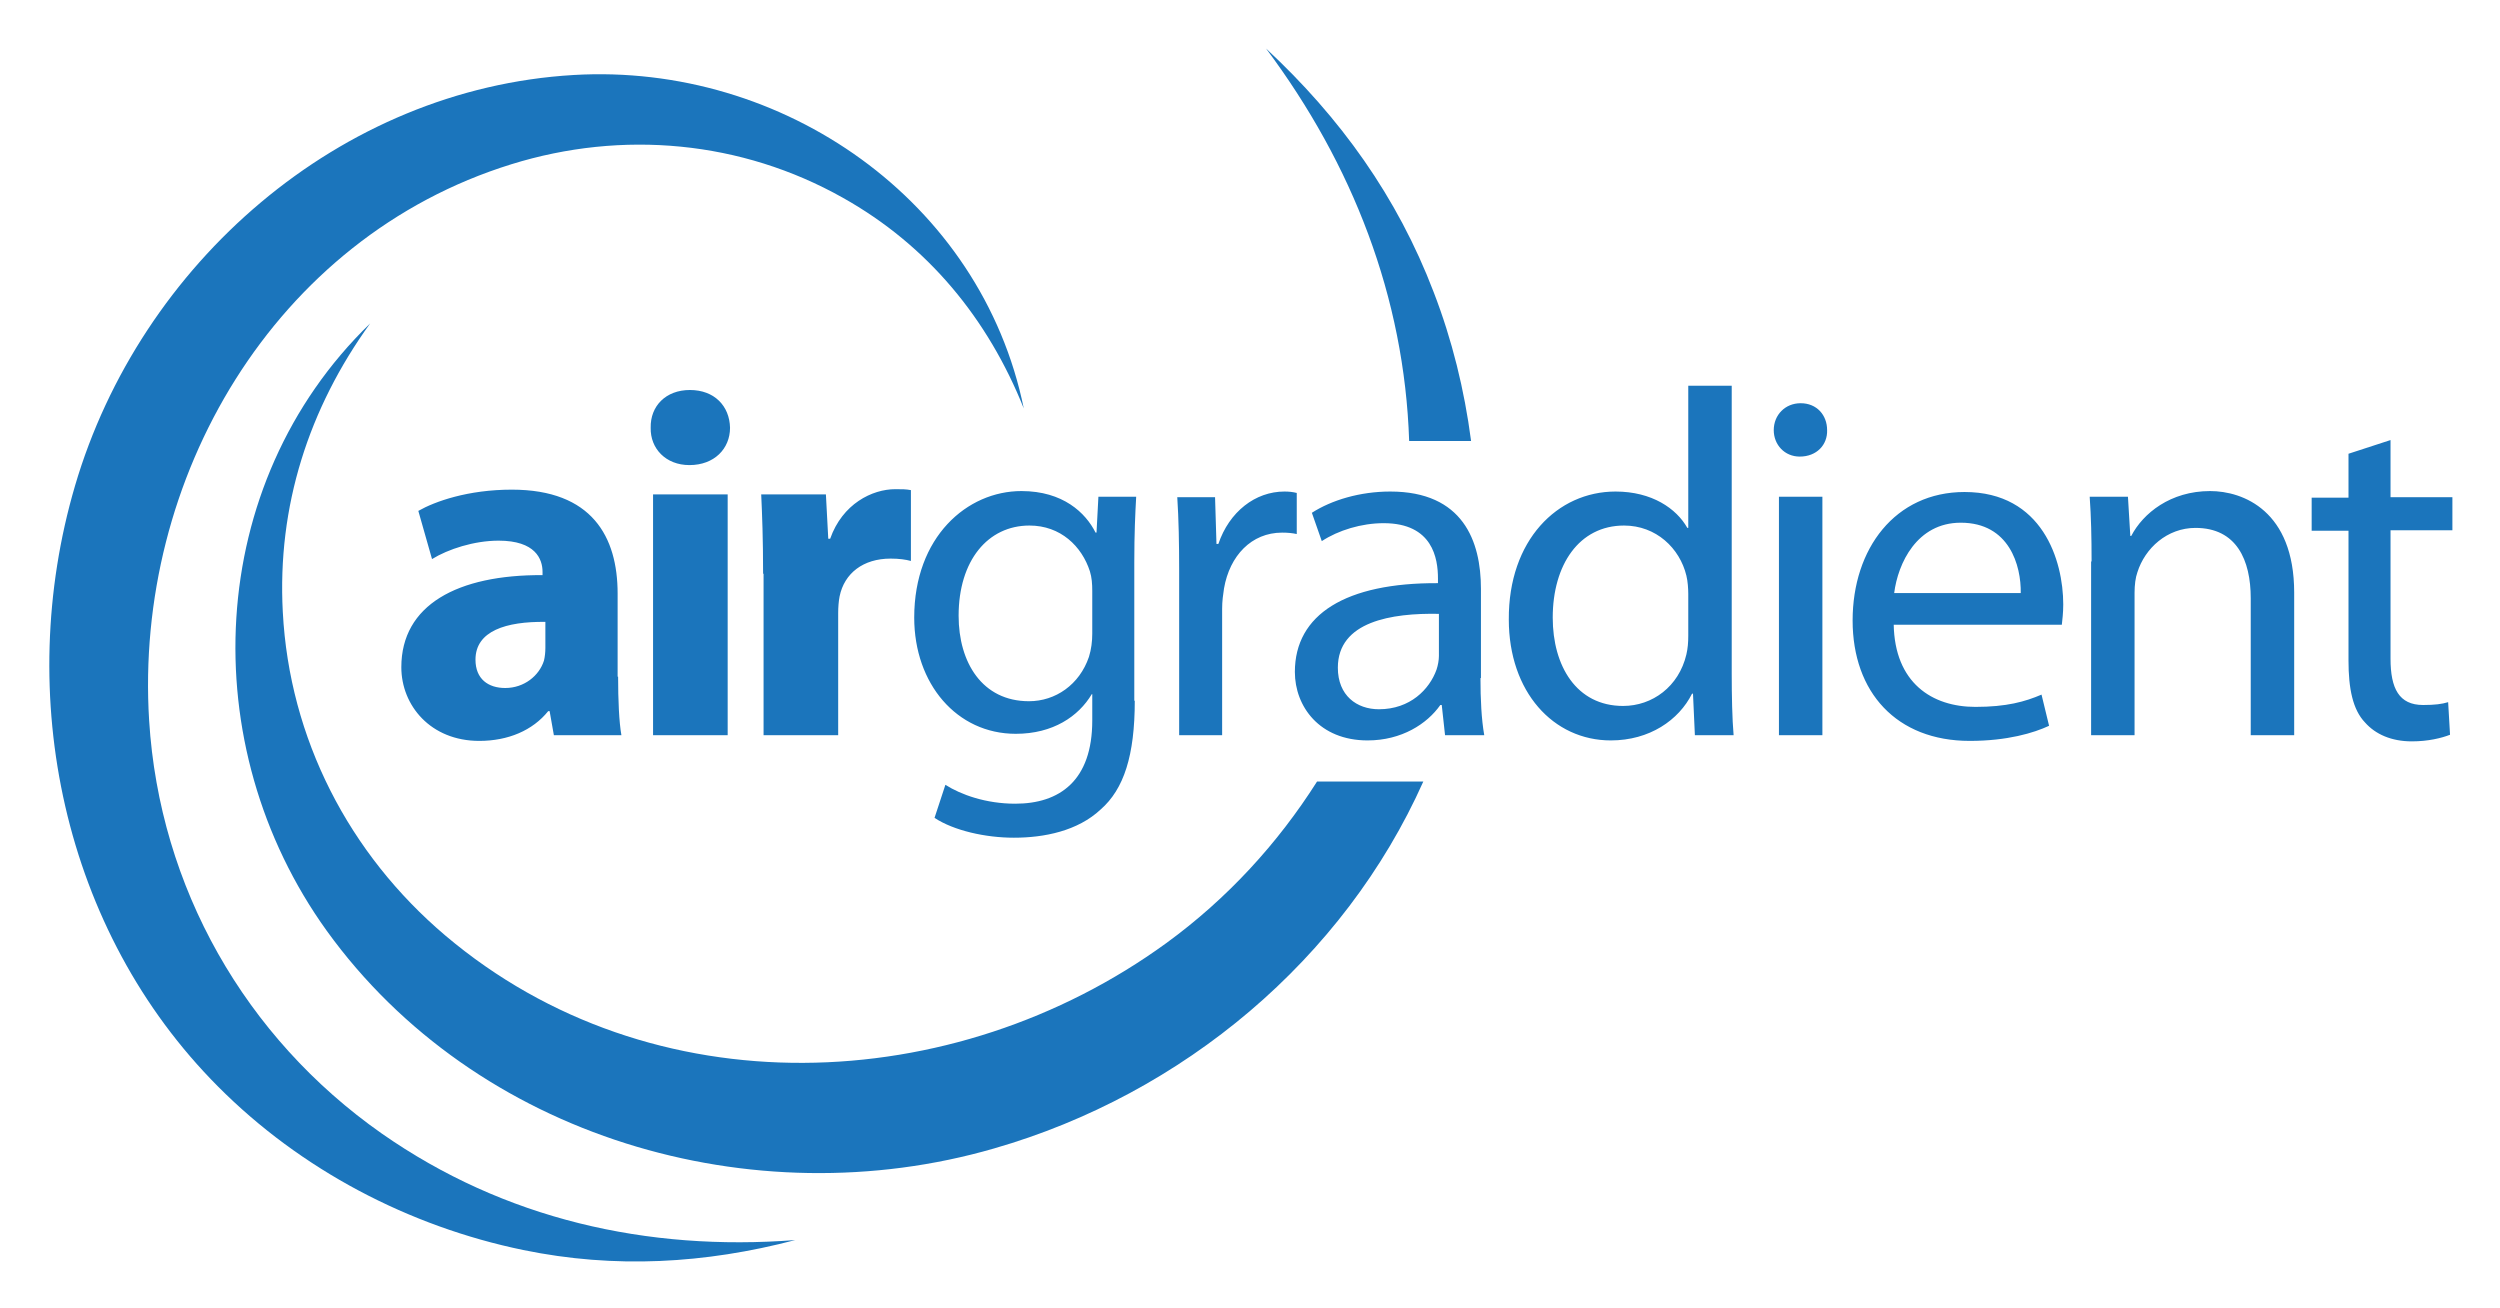 <svg xmlns="http://www.w3.org/2000/svg" role="img" viewBox="23.82 4.32 529.36 276.86"><title>AirGradient logo</title><style>svg {enable-background:new 0 0 566.9 283.5}</style><style>.st0{fill:#1b75bc}</style><path d="M192.2 266.9c-19.1 5-38.2 6.1-57.6 2.1-24.2-5-47.1-17-64.6-34.6-32.9-33-43.3-82.9-30.3-127.2 13.8-47 56-84.1 105.6-87 44.3-2.6 86.3 26.6 95.3 70.6-7.6-19-20.3-34.5-38.3-44.6-21.5-12.1-46.7-14.4-70.2-7.1-50.3 15.6-79.9 66.6-76.7 117.8 2.2 35.3 20.3 67.1 49.2 87.4 26 18.2 56.3 25 87.6 22.6z" class="st0"/><path d="M335.3 97.6c-1.4-10.7-4-21.3-7.9-31.4-7.7-20.2-19.8-37-35.5-51.6 18.3 24.5 29.3 52.6 30.3 83.1h13.1zm-32.6 72.2c-8.3 13.1-19 24.8-31.9 34.2-45.1 32.8-109 35.4-152.7-1.6-20.4-17.3-33-41.7-34.4-68.5-1.2-22.4 5.5-43.1 18.5-61.1-35.1 34-37.4 89.4-9.2 128.6 31.6 43.8 90.2 60.9 141.3 46.1 40-11.5 74.1-40.1 90.9-77.7h-22.5z" class="st0"/><path d="M154.7 147.6c0 4.9.2 9.6.7 12.4h-14.3l-.9-5.1h-.3c-3.3 4.1-8.5 6.3-14.6 6.3-10.3 0-16.5-7.5-16.5-15.6 0-13.2 11.9-19.6 29.9-19.5v-.7c0-2.7-1.5-6.6-9.3-6.6-5.2 0-10.7 1.8-14.1 3.9l-2.9-10.2c3.5-2 10.5-4.5 19.8-4.5 17 0 22.4 10 22.4 22v17.6zM139.3 136c-8.3-.1-14.8 1.9-14.8 8 0 4.1 2.7 6 6.3 6 4 0 7.2-2.6 8.2-5.8.2-.8.3-1.8.3-2.7V136zm39.1-41.1c0 4.4-3.3 7.9-8.6 7.9-5 0-8.3-3.5-8.2-7.9-.1-4.6 3.2-8 8.3-8 5.2 0 8.4 3.4 8.5 8zM162.1 160v-51h15.8v51h-15.8zm23.3-34.2c0-7.5-.2-12.4-.4-16.8h13.7l.5 9.4h.4c2.6-7.4 8.9-10.5 13.8-10.5 1.5 0 2.2 0 3.3.2v15c-1.1-.3-2.5-.5-4.3-.5-5.8 0-9.8 3.1-10.8 8-.2 1-.3 2.3-.3 3.5V160h-15.8v-34.2zm78.7 26.9c0 11.6-2.3 18.7-7.2 23-4.9 4.6-12 6-18.4 6-6 0-12.7-1.5-16.8-4.2l2.3-7c3.3 2.1 8.6 4 14.8 4 9.4 0 16.3-4.9 16.3-17.6v-5.6h-.1c-2.8 4.7-8.2 8.4-16.1 8.4-12.5 0-21.5-10.6-21.5-24.6 0-17.1 11.2-26.8 22.7-26.8 8.8 0 13.6 4.6 15.7 8.8h.2l.4-7.6h8c-.2 3.6-.4 7.7-.4 13.9v29.3zm-9-23.2c0-1.6-.1-2.9-.5-4.2-1.7-5.3-6.2-9.7-12.8-9.7-8.8 0-15 7.4-15 19.1 0 9.9 5 18.1 14.9 18.1 5.6 0 10.7-3.5 12.7-9.4.5-1.6.7-3.3.7-4.9v-9zm18.4-4.2c0-5.9-.1-11.1-.4-15.7h8l.3 9.9h.4c2.3-6.8 7.8-11.1 14-11.1 1 0 1.8.1 2.6.3v8.7c-.9-.2-1.9-.3-3.1-.3-6.5 0-11.1 4.9-12.3 11.8-.2 1.3-.4 2.7-.4 4.3V160h-9.1v-34.7zm63.8 22.6c0 4.4.2 8.7.8 12.1h-8.3l-.7-6.4h-.3c-2.8 4-8.2 7.5-15.4 7.5-10.2 0-15.4-7.2-15.4-14.5 0-12.2 10.8-18.9 30.3-18.8v-1c0-4.2-1.1-11.7-11.5-11.7-4.7 0-9.6 1.5-13.1 3.8l-2.1-6c4.2-2.7 10.2-4.5 16.6-4.5 15.4 0 19.2 10.5 19.2 20.6v18.9zm-8.8-13.6c-10-.2-21.4 1.6-21.4 11.4 0 5.9 4 8.8 8.7 8.8 6.6 0 10.7-4.2 12.2-8.4.3-.9.5-2 .5-2.9v-8.9zm62-48.3v61c0 4.5.1 9.6.4 13h-8.2l-.4-8.8h-.2c-2.8 5.6-9 9.9-17.2 9.9-12.2 0-21.6-10.3-21.6-25.6-.1-16.8 10.3-27.1 22.6-27.1 7.7 0 12.9 3.6 15.2 7.7h.2V86h9.2zm-9.2 44.1c0-1.1-.1-2.7-.4-3.9-1.4-5.8-6.4-10.6-13.2-10.6-9.5 0-15.1 8.3-15.1 19.5 0 10.2 5 18.7 14.9 18.7 6.2 0 11.8-4.1 13.4-10.9.3-1.3.4-2.5.4-4v-8.8zm29.4-34.7c.1 3.1-2.2 5.6-5.8 5.6-3.2 0-5.5-2.5-5.5-5.6 0-3.2 2.4-5.7 5.7-5.7 3.4 0 5.6 2.5 5.6 5.7zM400.5 160v-50.5h9.2V160h-9.2zm24.3-23.5c.2 12.4 8.1 17.5 17.3 17.5 6.6 0 10.5-1.1 14-2.6l1.6 6.6c-3.2 1.5-8.8 3.2-16.8 3.2-15.5 0-24.8-10.3-24.8-25.5s9-27.2 23.7-27.2c16.5 0 20.9 14.5 20.9 23.8 0 1.9-.2 3.3-.3 4.3h-35.6zm26.9-6.6c.1-5.8-2.4-14.9-12.7-14.9-9.3 0-13.3 8.6-14.1 14.9h26.8zm15-6.7c0-5.2-.1-9.5-.4-13.7h8.1l.5 8.3h.2c2.5-4.8 8.3-9.5 16.7-9.5 7 0 17.8 4.2 17.8 21.5V160h-9.2v-29c0-8.1-3-14.9-11.7-14.9-6 0-10.7 4.3-12.3 9.4-.4 1.1-.6 2.7-.6 4.3V160h-9.2v-36.8zM530 97.5v12.1h13.1v7H530v27.2c0 6.3 1.8 9.8 6.9 9.8 2.5 0 4-.2 5.3-.6l.4 6.9c-1.8.7-4.6 1.4-8.1 1.4-4.3 0-7.7-1.5-9.9-4-2.6-2.7-3.5-7.2-3.5-13.1v-27.5h-7.8v-7h7.8v-9.3l8.9-2.9z" class="st0"/></svg>